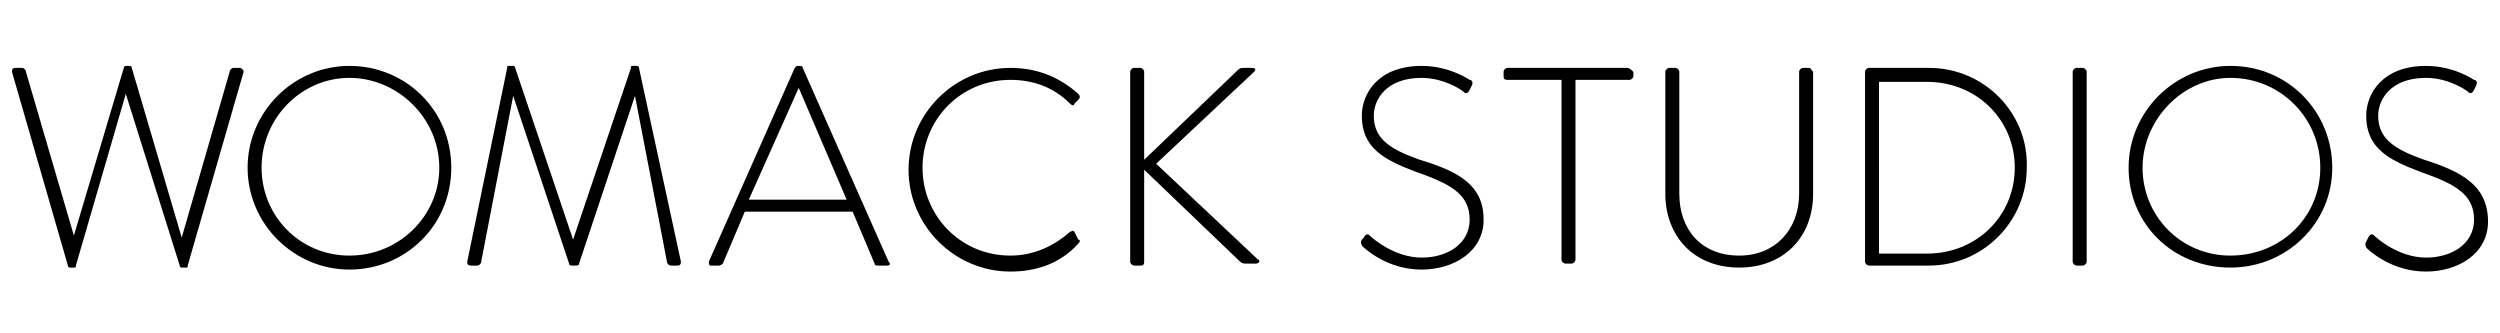 <?xml version="1.0" encoding="utf-8"?>
<!-- Generator: Adobe Illustrator 26.3.1, SVG Export Plug-In . SVG Version: 6.00 Build 0)  -->
<svg version="1.1" id="Capa_1" xmlns="http://www.w3.org/2000/svg" xmlns:xlink="http://www.w3.org/1999/xlink" x="0px" y="0px"
	 viewBox="0 0 125.2 16.7" style="enable-background:new 0 0 125.2 16.7;" xml:space="preserve">
<g>
	<path d="M12,3.4h-0.3c-0.1,0-0.2,0.1-0.2,0.2l-2.4,8.3l0,0L6.6,3.4c0-0.1-0.1-0.1-0.2-0.1l0,0c-0.1,0-0.2,0-0.2,0.1l-2.5,8.4l0,0
		L1.3,3.6c0-0.1-0.1-0.2-0.2-0.2H0.8c-0.1,0-0.2,0-0.2,0.2l2.8,9.7c0,0.1,0.1,0.1,0.1,0.1h0.2c0.1,0,0.1,0,0.1-0.1l2.5-8.6l0,0
		L9,13.3c0,0.1,0.1,0.1,0.1,0.1h0.2c0.1,0,0.1,0,0.1-0.1l2.8-9.7C12.2,3.5,12.1,3.4,12,3.4z"/>
	<path d="M17.5,3.3c-2.8,0-5.1,2.3-5.1,5.1s2.3,5.1,5.1,5.1s5.1-2.2,5.1-5.1S20.3,3.3,17.5,3.3z M17.5,12.8c-2.5,0-4.4-2-4.4-4.4
		c0-2.5,2-4.5,4.4-4.5s4.5,2,4.5,4.5C22,10.8,20,12.8,17.5,12.8z"/>
	<path d="M32,3.4c0-0.1-0.1-0.1-0.1-0.1h-0.2c-0.1,0-0.1,0-0.1,0.1L28.7,12l0,0l-2.9-8.6c0-0.1-0.1-0.1-0.1-0.1h-0.2
		c-0.1,0-0.1,0-0.1,0.1l-2,9.7c0,0.1,0,0.2,0.2,0.2h0.3c0.1,0,0.2-0.1,0.2-0.2l1.6-8.3l0,0l2.8,8.4c0,0.1,0.1,0.1,0.2,0.1h0.1
		c0.1,0,0.2,0,0.2-0.1l2.8-8.4l0,0l1.6,8.3c0,0.1,0.1,0.2,0.2,0.2h0.3c0.1,0,0.2,0,0.2-0.2L32,3.4z"/>
	<path d="M40.2,3.4c0-0.1-0.1-0.1-0.2-0.1l0,0c-0.1,0-0.1,0-0.2,0.1l-4.3,9.7c0,0.1,0,0.2,0.1,0.2H36c0.1,0,0.2-0.1,0.2-0.1l1.1-2.6
		h5.4l1.1,2.6c0,0.1,0.1,0.1,0.2,0.1h0.4c0.2,0,0.2-0.1,0.1-0.2L40.2,3.4z M37.5,10L40,4.4l0,0l2.4,5.6H37.5z"/>
	<path d="M53.8,11.6c-0.1-0.1-0.1,0-0.2,0c-0.8,0.7-1.8,1.2-3,1.2c-2.5,0-4.4-2-4.4-4.4S48.1,4,50.6,4c1.2,0,2.2,0.4,3,1.2
		c0.1,0.1,0.2,0.1,0.2,0L54,5c0.1-0.1,0.1-0.2,0-0.3c-0.9-0.8-2-1.3-3.4-1.3c-2.8,0-5.1,2.3-5.1,5.1s2.3,5.1,5.1,5.1
		c1.3,0,2.5-0.4,3.4-1.4c0.1-0.1,0.1-0.2,0-0.2L53.8,11.6z"/>
	<path d="M57.9,8.2l4.9-4.6c0.1-0.1,0.1-0.2-0.1-0.2h-0.4c-0.1,0-0.2,0-0.3,0.1L57.3,8V3.6c0-0.1-0.1-0.2-0.2-0.2h-0.3
		c-0.1,0-0.2,0.1-0.2,0.2v9.5c0,0.1,0.1,0.2,0.2,0.2h0.3c0.1,0,0.2,0,0.2-0.2V8.5l4.8,4.6c0.1,0.1,0.2,0.1,0.3,0.1h0.5
		c0.2,0,0.2-0.2,0.1-0.2L57.9,8.2z"/>
	<path d="M71.1,8c-1.4-0.5-2.3-1-2.3-2.2c0-0.8,0.6-1.9,2.4-1.9c1.1,0,2,0.6,2.1,0.7s0.2,0.1,0.3-0.1l0.1-0.2c0.1-0.2,0-0.3-0.1-0.3
		c0,0-1-0.7-2.4-0.7c-2.2,0-3,1.4-3,2.5c0,1.6,1.1,2.2,2.7,2.8c1.7,0.6,2.7,1.1,2.7,2.4c0,1.2-1.1,1.9-2.4,1.9c-1.4,0-2.5-1-2.6-1.1
		s-0.2-0.1-0.3,0.1L68.2,12c-0.1,0.2,0,0.2,0,0.3c0.2,0.2,1.3,1.2,3,1.2c1.6,0,3.1-0.9,3.1-2.5C74.3,9.3,73.1,8.6,71.1,8z"/>
	<path d="M81.5,3.4h-6c-0.1,0-0.2,0.1-0.2,0.2v0.2c0,0.1,0,0.2,0.2,0.2h2.7v9c0,0.1,0.1,0.2,0.2,0.2h0.3c0.1,0,0.2-0.1,0.2-0.2V4
		h2.7c0.1,0,0.2-0.1,0.2-0.2V3.6C81.7,3.5,81.6,3.4,81.5,3.4z"/>
	<path d="M90.6,3.4h-0.3c-0.1,0-0.2,0.1-0.2,0.2v6.1c0,1.8-1.2,3.1-3,3.1c-1.9,0-3-1.3-3-3.1V3.6c0-0.1-0.1-0.2-0.2-0.2h-0.3
		c-0.1,0-0.2,0.1-0.2,0.2v6.1c0,2.1,1.4,3.7,3.7,3.7c2.2,0,3.7-1.5,3.7-3.7V3.6C90.7,3.5,90.7,3.4,90.6,3.4z"/>
	<path d="M96.6,3.4h-3c-0.1,0-0.2,0.1-0.2,0.2v9.5c0,0.1,0.1,0.2,0.2,0.2h3c2.7,0,4.9-2.2,4.9-4.9C101.6,5.7,99.4,3.4,96.6,3.4z
		 M96.5,12.7h-2.4V4.1h2.4c2.5,0,4.4,1.9,4.4,4.3S99,12.7,96.5,12.7z"/>
	<path d="M104.3,3.4H104c-0.1,0-0.2,0.1-0.2,0.2v9.5c0,0.1,0.1,0.2,0.2,0.2h0.3c0.1,0,0.2-0.1,0.2-0.2V3.6
		C104.5,3.5,104.4,3.4,104.3,3.4z"/>
	<path d="M111.7,3.3c-2.8,0-5.1,2.3-5.1,5.1s2.2,5,5.1,5c2.8,0,5.1-2.2,5.1-5C116.8,5.6,114.6,3.3,111.7,3.3z M111.7,12.8
		c-2.5,0-4.4-2-4.4-4.4s2-4.5,4.4-4.5c2.5,0,4.5,2,4.5,4.5S114.2,12.8,111.7,12.8z"/>
	<path d="M121.4,8c-1.4-0.5-2.3-1-2.3-2.2c0-0.8,0.6-1.9,2.4-1.9c1.1,0,2,0.6,2.1,0.7s0.2,0.1,0.3-0.1l0.1-0.2
		c0.1-0.2,0-0.3-0.1-0.3c0,0-1-0.7-2.4-0.7c-2.2,0-3,1.4-3,2.5c0,1.6,1.1,2.2,2.7,2.8c1.7,0.6,2.7,1.1,2.7,2.4
		c0,1.2-1.1,1.9-2.4,1.9c-1.4,0-2.5-1-2.6-1.1s-0.2-0.1-0.3,0.1l-0.1,0.2c-0.1,0.2,0,0.2,0,0.3c0.2,0.2,1.3,1.2,3,1.2
		c1.6,0,3.1-0.9,3.1-2.5C124.6,9.3,123.3,8.6,121.4,8z"/>
</g>
</svg>

